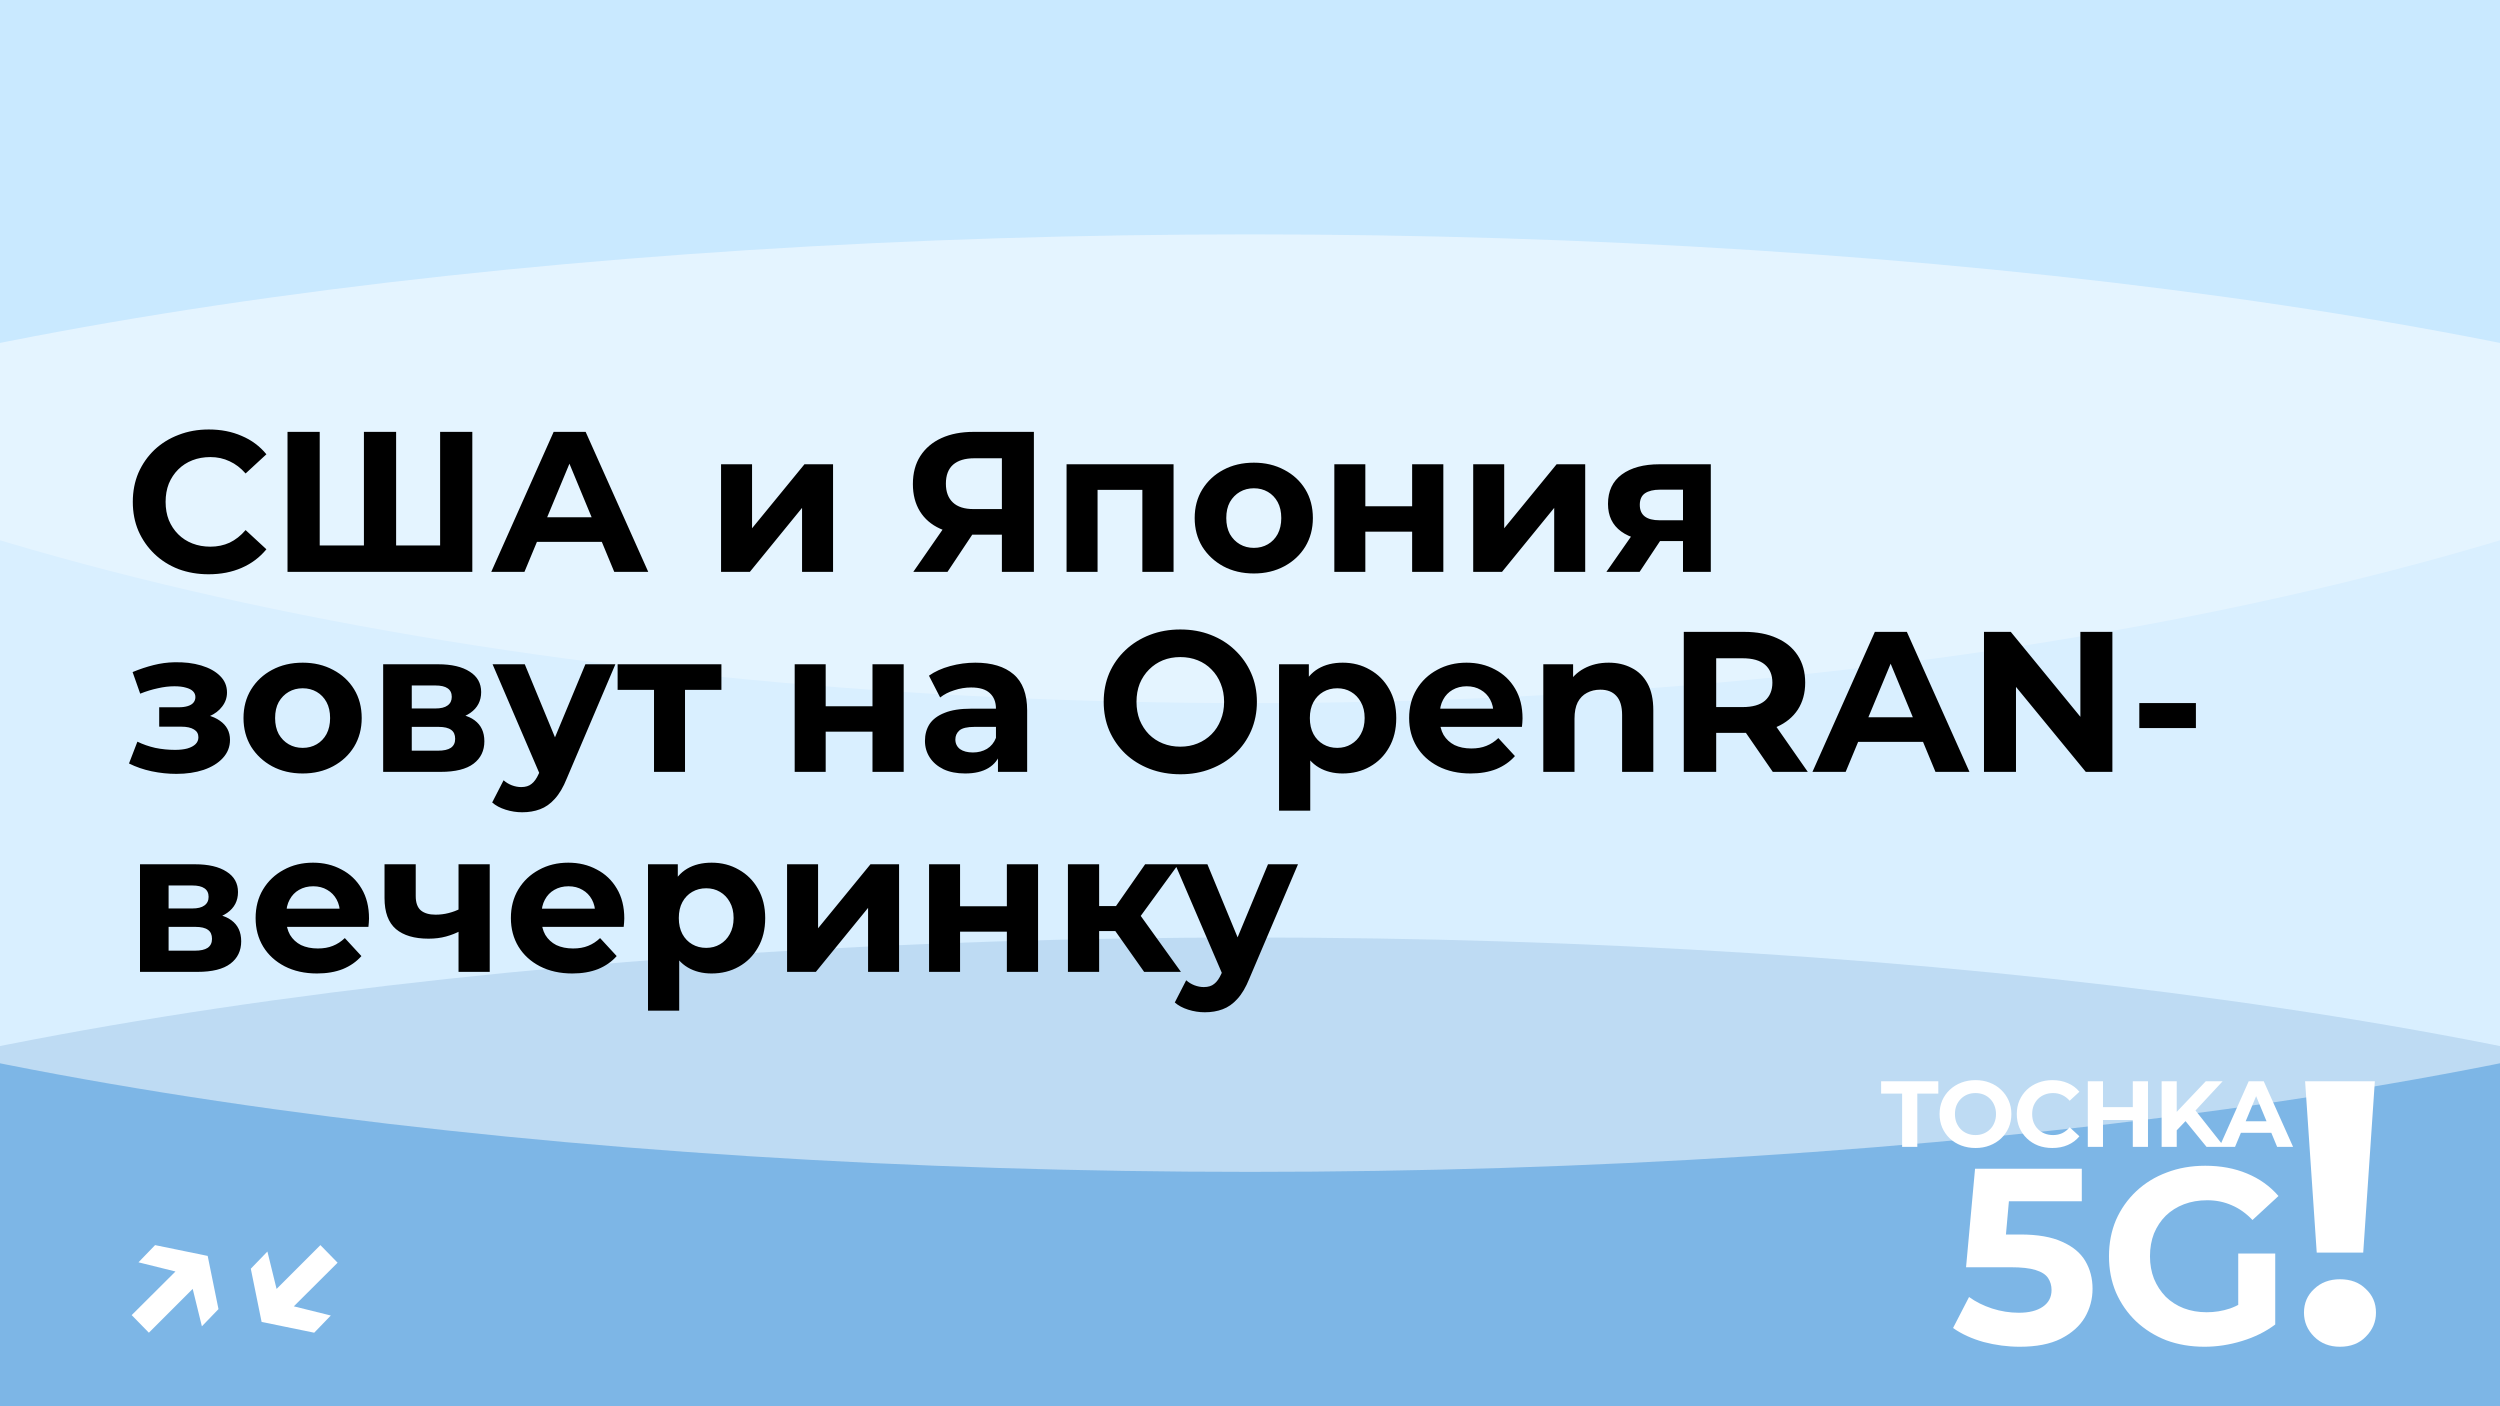 <?xml version="1.0" encoding="UTF-8"?> <svg xmlns="http://www.w3.org/2000/svg" width="800" height="450" viewBox="0 0 800 450" fill="none"><g clip-path="url(#clip0_1223_2)"><rect width="800" height="450" fill="#B2DFFF"></rect><g style="mix-blend-mode:hard-light" opacity="0.5" filter="url(#filter0_f_1223_2)"><ellipse cx="400" cy="450" rx="625" ry="150" fill="#488DCE"></ellipse></g><g style="mix-blend-mode:soft-light" opacity="0.5" filter="url(#filter1_f_1223_2)"><ellipse cx="400" cy="225" rx="625" ry="150" fill="white"></ellipse></g><g style="mix-blend-mode:soft-light" opacity="0.3" filter="url(#filter2_f_1223_2)"><ellipse cx="400" rx="625" ry="225" fill="white"></ellipse></g><path d="M608.679 367V349.96H601.959V346H620.259V349.96H613.539V367H608.679ZM632.181 367.36C630.521 367.36 628.981 367.09 627.561 366.55C626.161 366.01 624.941 365.25 623.901 364.27C622.881 363.29 622.081 362.14 621.501 360.82C620.941 359.5 620.661 358.06 620.661 356.5C620.661 354.94 620.941 353.5 621.501 352.18C622.081 350.86 622.891 349.71 623.931 348.73C624.971 347.75 626.191 346.99 627.591 346.45C628.991 345.91 630.511 345.64 632.151 345.64C633.811 345.64 635.331 345.91 636.711 346.45C638.111 346.99 639.321 347.75 640.341 348.73C641.381 349.71 642.191 350.86 642.771 352.18C643.351 353.48 643.641 354.92 643.641 356.5C643.641 358.06 643.351 359.51 642.771 360.85C642.191 362.17 641.381 363.32 640.341 364.3C639.321 365.26 638.111 366.01 636.711 366.55C635.331 367.09 633.821 367.36 632.181 367.36ZM632.151 363.22C633.091 363.22 633.951 363.06 634.731 362.74C635.531 362.42 636.231 361.96 636.831 361.36C637.431 360.76 637.891 360.05 638.211 359.23C638.551 358.41 638.721 357.5 638.721 356.5C638.721 355.5 638.551 354.59 638.211 353.77C637.891 352.95 637.431 352.24 636.831 351.64C636.251 351.04 635.561 350.58 634.761 350.26C633.961 349.94 633.091 349.78 632.151 349.78C631.211 349.78 630.341 349.94 629.541 350.26C628.761 350.58 628.071 351.04 627.471 351.64C626.871 352.24 626.401 352.95 626.061 353.77C625.741 354.59 625.581 355.5 625.581 356.5C625.581 357.48 625.741 358.39 626.061 359.23C626.401 360.05 626.861 360.76 627.441 361.36C628.041 361.96 628.741 362.42 629.541 362.74C630.341 363.06 631.211 363.22 632.151 363.22ZM656.744 367.36C655.124 367.36 653.614 367.1 652.214 366.58C650.834 366.04 649.634 365.28 648.614 364.3C647.594 363.32 646.794 362.17 646.214 360.85C645.654 359.53 645.374 358.08 645.374 356.5C645.374 354.92 645.654 353.47 646.214 352.15C646.794 350.83 647.594 349.68 648.614 348.7C649.654 347.72 650.864 346.97 652.244 346.45C653.624 345.91 655.134 345.64 656.774 345.64C658.594 345.64 660.234 345.96 661.694 346.6C663.174 347.22 664.414 348.14 665.414 349.36L662.294 352.24C661.574 351.42 660.774 350.81 659.894 350.41C659.014 349.99 658.054 349.78 657.014 349.78C656.034 349.78 655.134 349.94 654.314 350.26C653.494 350.58 652.784 351.04 652.184 351.64C651.584 352.24 651.114 352.95 650.774 353.77C650.454 354.59 650.294 355.5 650.294 356.5C650.294 357.5 650.454 358.41 650.774 359.23C651.114 360.05 651.584 360.76 652.184 361.36C652.784 361.96 653.494 362.42 654.314 362.74C655.134 363.06 656.034 363.22 657.014 363.22C658.054 363.22 659.014 363.02 659.894 362.62C660.774 362.2 661.574 361.57 662.294 360.73L665.414 363.61C664.414 364.83 663.174 365.76 661.694 366.4C660.234 367.04 658.584 367.36 656.744 367.36ZM682.496 346H687.356V367H682.496V346ZM672.956 367H668.096V346H672.956V367ZM682.856 358.39H672.596V354.28H682.856V358.39ZM696.074 362.2L695.804 356.59L705.854 346H711.254L702.194 355.75L699.494 358.63L696.074 362.2ZM691.724 367V346H696.554V367H691.724ZM706.094 367L698.624 357.85L701.804 354.4L711.764 367H706.094ZM710.234 367L719.594 346H724.394L733.784 367H728.684L721.004 348.46H722.924L715.214 367H710.234ZM714.914 362.5L716.204 358.81H727.004L728.324 362.5H714.914Z" fill="white"></path><path d="M646.336 430.96C642.442 430.96 638.576 430.453 634.736 429.44C630.949 428.373 627.696 426.88 624.976 424.96L630.096 415.04C632.229 416.587 634.682 417.813 637.456 418.72C640.282 419.627 643.136 420.08 646.016 420.08C649.269 420.08 651.829 419.44 653.696 418.16C655.562 416.88 656.496 415.093 656.496 412.8C656.496 411.36 656.122 410.08 655.376 408.96C654.629 407.84 653.296 406.987 651.376 406.4C649.509 405.813 646.869 405.52 643.456 405.52H629.136L632.016 374H666.176V384.4H636.656L643.376 378.48L641.376 400.96L634.656 395.04H646.496C652.042 395.04 656.496 395.813 659.856 397.36C663.269 398.853 665.749 400.907 667.296 403.52C668.842 406.133 669.616 409.093 669.616 412.4C669.616 415.707 668.789 418.773 667.136 421.6C665.482 424.373 662.922 426.64 659.456 428.4C656.042 430.107 651.669 430.96 646.336 430.96ZM705.434 430.96C701.007 430.96 696.927 430.267 693.194 428.88C689.514 427.44 686.287 425.413 683.514 422.8C680.794 420.187 678.661 417.12 677.114 413.6C675.621 410.08 674.874 406.213 674.874 402C674.874 397.787 675.621 393.92 677.114 390.4C678.661 386.88 680.821 383.813 683.594 381.2C686.367 378.587 689.621 376.587 693.354 375.2C697.087 373.76 701.194 373.04 705.674 373.04C710.634 373.04 715.087 373.867 719.034 375.52C723.034 377.173 726.394 379.573 729.114 382.72L720.794 390.4C718.767 388.267 716.554 386.693 714.154 385.68C711.754 384.613 709.141 384.08 706.314 384.08C703.594 384.08 701.114 384.507 698.874 385.36C696.634 386.213 694.687 387.44 693.034 389.04C691.434 390.64 690.181 392.533 689.274 394.72C688.421 396.907 687.994 399.333 687.994 402C687.994 404.613 688.421 407.013 689.274 409.2C690.181 411.387 691.434 413.307 693.034 414.96C694.687 416.56 696.607 417.787 698.794 418.64C701.034 419.493 703.487 419.92 706.154 419.92C708.714 419.92 711.194 419.52 713.594 418.72C716.047 417.867 718.421 416.453 720.714 414.48L728.074 423.84C725.034 426.133 721.487 427.893 717.434 429.12C713.434 430.347 709.434 430.96 705.434 430.96ZM716.234 422.16V401.12H728.074V423.84L716.234 422.16Z" fill="white"></path><path d="M741.353 400.84L737.633 346H759.953L756.233 400.84H741.353ZM748.793 430.96C745.433 430.96 742.673 429.88 740.513 427.72C738.353 425.56 737.273 423 737.273 420.04C737.273 417 738.353 414.48 740.513 412.48C742.673 410.4 745.433 409.36 748.793 409.36C752.233 409.36 754.993 410.4 757.073 412.48C759.233 414.48 760.313 417 760.313 420.04C760.313 423 759.233 425.56 757.073 427.72C754.993 429.88 752.233 430.96 748.793 430.96Z" fill="white"></path><path d="M44.314 403.94L49.626 398.436L66.458 401.892L69.914 418.916L64.602 424.42L60.57 407.972L44.314 403.94ZM42.138 420.836L58.842 404.196L64.282 409.828L47.642 426.468L42.138 420.836ZM105.857 420.964L100.545 426.468L83.713 423.012L80.257 405.988L85.569 400.484L89.601 416.932L105.857 420.964ZM108.033 404.068L91.329 420.708L85.889 415.076L102.529 398.436L108.033 404.068Z" fill="white"></path><path d="M66.752 183.768C63.296 183.768 60.075 183.213 57.088 182.104C54.144 180.952 51.584 179.331 49.408 177.24C47.232 175.149 45.525 172.696 44.288 169.88C43.093 167.064 42.496 163.971 42.496 160.6C42.496 157.229 43.093 154.136 44.288 151.32C45.525 148.504 47.232 146.051 49.408 143.96C51.627 141.869 54.208 140.269 57.152 139.16C60.096 138.008 63.317 137.432 66.816 137.432C70.699 137.432 74.197 138.115 77.312 139.48C80.469 140.803 83.115 142.765 85.248 145.368L78.592 151.512C77.056 149.763 75.349 148.461 73.472 147.608C71.595 146.712 69.547 146.264 67.328 146.264C65.237 146.264 63.317 146.605 61.568 147.288C59.819 147.971 58.304 148.952 57.024 150.232C55.744 151.512 54.741 153.027 54.016 154.776C53.333 156.525 52.992 158.467 52.992 160.6C52.992 162.733 53.333 164.675 54.016 166.424C54.741 168.173 55.744 169.688 57.024 170.968C58.304 172.248 59.819 173.229 61.568 173.912C63.317 174.595 65.237 174.936 67.328 174.936C69.547 174.936 71.595 174.509 73.472 173.656C75.349 172.76 77.056 171.416 78.592 169.624L85.248 175.768C83.115 178.371 80.469 180.355 77.312 181.72C74.197 183.085 70.677 183.768 66.752 183.768ZM118.757 174.552L116.454 176.92V138.2H126.758V176.92L124.326 174.552H143.27L140.838 176.92V138.2H151.142V183H92.005V138.2H102.31V176.92L99.942 174.552H118.757ZM157.2 183L177.168 138.2H187.408L207.44 183H196.56L180.176 143.448H184.272L167.824 183H157.2ZM167.184 173.4L169.936 165.528H192.976L195.792 173.4H167.184ZM230.738 183V148.568H240.658V169.048L257.426 148.568H266.578V183H256.658V162.52L239.954 183H230.738ZM320.604 183V168.856L323.164 171.096H310.876C306.993 171.096 303.644 170.456 300.828 169.176C298.012 167.896 295.857 166.04 294.364 163.608C292.871 161.176 292.124 158.275 292.124 154.904C292.124 151.405 292.913 148.419 294.492 145.944C296.113 143.427 298.375 141.507 301.276 140.184C304.177 138.861 307.591 138.2 311.516 138.2H330.844V183H320.604ZM292.252 183L303.388 166.936H313.884L303.196 183H292.252ZM320.604 165.528V143.96L323.164 146.648H311.772C308.828 146.648 306.567 147.331 304.988 148.696C303.452 150.061 302.684 152.088 302.684 154.776C302.684 157.379 303.431 159.384 304.924 160.792C306.417 162.2 308.615 162.904 311.516 162.904H323.164L320.604 165.528ZM341.3 183V148.568H375.54V183H365.556V154.52L367.796 156.76H348.98L351.22 154.52V183H341.3ZM401.241 183.512C397.571 183.512 394.307 182.744 391.449 181.208C388.633 179.672 386.393 177.581 384.729 174.936C383.107 172.248 382.297 169.197 382.297 165.784C382.297 162.328 383.107 159.277 384.729 156.632C386.393 153.944 388.633 151.853 391.449 150.36C394.307 148.824 397.571 148.056 401.241 148.056C404.867 148.056 408.11 148.824 410.969 150.36C413.827 151.853 416.067 153.923 417.689 156.568C419.31 159.213 420.121 162.285 420.121 165.784C420.121 169.197 419.31 172.248 417.689 174.936C416.067 177.581 413.827 179.672 410.969 181.208C408.11 182.744 404.867 183.512 401.241 183.512ZM401.241 175.32C402.905 175.32 404.398 174.936 405.721 174.168C407.043 173.4 408.089 172.312 408.857 170.904C409.625 169.453 410.009 167.747 410.009 165.784C410.009 163.779 409.625 162.072 408.857 160.664C408.089 159.256 407.043 158.168 405.721 157.4C404.398 156.632 402.905 156.248 401.241 156.248C399.577 156.248 398.083 156.632 396.76 157.4C395.438 158.168 394.371 159.256 393.561 160.664C392.793 162.072 392.409 163.779 392.409 165.784C392.409 167.747 392.793 169.453 393.561 170.904C394.371 172.312 395.438 173.4 396.76 174.168C398.083 174.936 399.577 175.32 401.241 175.32ZM426.988 183V148.568H436.908V162.008H451.884V148.568H461.868V183H451.884V170.136H436.908V183H426.988ZM471.425 183V148.568H481.345V169.048L498.113 148.568H507.265V183H497.345V162.52L480.641 183H471.425ZM538.559 183V171.544L539.967 173.144H530.431C525.481 173.144 521.599 172.12 518.783 170.072C515.967 168.024 514.559 165.08 514.559 161.24C514.559 157.144 516.031 154.008 518.975 151.832C521.961 149.656 525.972 148.568 531.007 148.568H547.455V183H538.559ZM514.047 183L523.199 169.88H533.375L524.671 183H514.047ZM538.559 168.472V154.136L539.967 156.696H531.199C529.151 156.696 527.551 157.08 526.399 157.848C525.289 158.616 524.735 159.853 524.735 161.56C524.735 164.845 526.847 166.488 531.071 166.488H539.967L538.559 168.472ZM56.448 247.64C53.803 247.64 51.157 247.363 48.512 246.808C45.909 246.253 43.499 245.421 41.28 244.312L43.968 237.336C45.717 238.189 47.616 238.851 49.664 239.32C51.755 239.747 53.867 239.96 56 239.96C57.536 239.96 58.859 239.811 59.968 239.512C61.12 239.171 61.995 238.701 62.592 238.104C63.189 237.507 63.488 236.781 63.488 235.928C63.488 234.819 63.019 233.987 62.08 233.432C61.141 232.835 59.776 232.536 57.984 232.536H50.944V226.328H57.152C58.304 226.328 59.285 226.2 60.096 225.944C60.907 225.688 61.504 225.325 61.888 224.856C62.315 224.344 62.528 223.747 62.528 223.064C62.528 222.339 62.272 221.72 61.76 221.208C61.248 220.696 60.501 220.312 59.52 220.056C58.539 219.757 57.301 219.608 55.808 219.608C54.101 219.608 52.331 219.821 50.496 220.248C48.661 220.632 46.784 221.208 44.864 221.976L42.432 215.064C44.693 214.125 46.933 213.379 49.152 212.824C51.371 212.269 53.568 211.971 55.744 211.928C58.944 211.843 61.824 212.184 64.384 212.952C66.944 213.72 68.949 214.829 70.4 216.28C71.893 217.731 72.64 219.501 72.64 221.592C72.64 223.256 72.128 224.749 71.104 226.072C70.123 227.395 68.757 228.44 67.008 229.208C65.259 229.933 63.296 230.296 61.12 230.296L61.376 228.312C65.173 228.312 68.16 229.08 70.336 230.616C72.512 232.109 73.6 234.157 73.6 236.76C73.6 238.979 72.832 240.92 71.296 242.584C69.803 244.205 67.755 245.464 65.152 246.36C62.592 247.213 59.691 247.64 56.448 247.64ZM96.865 247.512C93.196 247.512 89.932 246.744 87.073 245.208C84.257 243.672 82.017 241.581 80.353 238.936C78.732 236.248 77.921 233.197 77.921 229.784C77.921 226.328 78.732 223.277 80.353 220.632C82.017 217.944 84.257 215.853 87.073 214.36C89.932 212.824 93.196 212.056 96.865 212.056C100.492 212.056 103.735 212.824 106.594 214.36C109.452 215.853 111.692 217.923 113.314 220.568C114.935 223.213 115.746 226.285 115.746 229.784C115.746 233.197 114.935 236.248 113.314 238.936C111.692 241.581 109.452 243.672 106.594 245.208C103.735 246.744 100.492 247.512 96.865 247.512ZM96.865 239.32C98.529 239.32 100.023 238.936 101.346 238.168C102.668 237.4 103.714 236.312 104.482 234.904C105.25 233.453 105.634 231.747 105.634 229.784C105.634 227.779 105.25 226.072 104.482 224.664C103.714 223.256 102.668 222.168 101.346 221.4C100.023 220.632 98.529 220.248 96.865 220.248C95.201 220.248 93.708 220.632 92.385 221.4C91.063 222.168 89.996 223.256 89.186 224.664C88.418 226.072 88.034 227.779 88.034 229.784C88.034 231.747 88.418 233.453 89.186 234.904C89.996 236.312 91.063 237.4 92.385 238.168C93.708 238.936 95.201 239.32 96.865 239.32ZM122.613 247V212.568H140.213C144.522 212.568 147.893 213.357 150.325 214.936C152.757 216.472 153.972 218.648 153.972 221.464C153.972 224.28 152.821 226.499 150.517 228.12C148.255 229.699 145.247 230.488 141.493 230.488L142.517 228.184C146.698 228.184 149.813 228.952 151.861 230.488C153.951 232.024 154.997 234.264 154.997 237.208C154.997 240.237 153.845 242.627 151.541 244.376C149.237 246.125 145.717 247 140.981 247H122.613ZM131.765 240.216H140.149C141.983 240.216 143.349 239.917 144.245 239.32C145.183 238.68 145.653 237.72 145.653 236.44C145.653 235.117 145.226 234.157 144.373 233.56C143.519 232.92 142.175 232.6 140.341 232.6H131.765V240.216ZM131.765 226.712H139.317C141.066 226.712 142.367 226.392 143.221 225.752C144.117 225.112 144.565 224.195 144.565 223C144.565 221.763 144.117 220.845 143.221 220.248C142.367 219.651 141.066 219.352 139.317 219.352H131.765V226.712ZM167.097 259.928C165.305 259.928 163.534 259.651 161.785 259.096C160.036 258.541 158.606 257.773 157.497 256.792L161.145 249.688C161.913 250.371 162.788 250.904 163.769 251.288C164.793 251.672 165.796 251.864 166.777 251.864C168.185 251.864 169.294 251.523 170.105 250.84C170.958 250.2 171.726 249.112 172.409 247.576L174.201 243.352L174.969 242.264L187.321 212.568H196.921L181.369 249.112C180.26 251.885 178.98 254.061 177.529 255.64C176.121 257.219 174.542 258.328 172.793 258.968C171.086 259.608 169.188 259.928 167.097 259.928ZM172.985 248.344L157.625 212.568H167.929L179.833 241.368L172.985 248.344ZM209.285 247V218.456L211.525 220.76H197.637V212.568H230.853V220.76H216.965L219.205 218.456V247H209.285ZM254.3 247V212.568H264.22V226.008H279.196V212.568H289.18V247H279.196V234.136H264.22V247H254.3ZM319.346 247V240.28L318.706 238.808V226.776C318.706 224.643 318.044 222.979 316.722 221.784C315.442 220.589 313.458 219.992 310.77 219.992C308.935 219.992 307.122 220.291 305.33 220.888C303.58 221.443 302.087 222.211 300.85 223.192L297.266 216.216C299.143 214.893 301.404 213.869 304.05 213.144C306.695 212.419 309.383 212.056 312.114 212.056C317.362 212.056 321.436 213.293 324.338 215.768C327.239 218.243 328.69 222.104 328.69 227.352V247H319.346ZM308.85 247.512C306.162 247.512 303.858 247.064 301.938 246.168C300.018 245.229 298.546 243.971 297.522 242.392C296.498 240.813 295.986 239.043 295.986 237.08C295.986 235.032 296.476 233.24 297.458 231.704C298.482 230.168 300.082 228.973 302.258 228.12C304.434 227.224 307.271 226.776 310.77 226.776H319.922V232.6H311.858C309.511 232.6 307.89 232.984 306.994 233.752C306.14 234.52 305.714 235.48 305.714 236.632C305.714 237.912 306.204 238.936 307.186 239.704C308.21 240.429 309.596 240.792 311.346 240.792C313.01 240.792 314.503 240.408 315.826 239.64C317.148 238.829 318.108 237.656 318.706 236.12L320.242 240.728C319.516 242.947 318.194 244.632 316.274 245.784C314.354 246.936 311.879 247.512 308.85 247.512ZM377.76 247.768C374.218 247.768 370.933 247.192 367.904 246.04C364.917 244.888 362.314 243.267 360.095 241.176C357.92 239.085 356.213 236.632 354.976 233.816C353.781 231 353.184 227.928 353.184 224.6C353.184 221.272 353.781 218.2 354.976 215.384C356.213 212.568 357.941 210.115 360.16 208.024C362.378 205.933 364.981 204.312 367.968 203.16C370.954 202.008 374.197 201.432 377.696 201.432C381.237 201.432 384.479 202.008 387.424 203.16C390.41 204.312 392.992 205.933 395.168 208.024C397.386 210.115 399.114 212.568 400.352 215.384C401.589 218.157 402.208 221.229 402.208 224.6C402.208 227.928 401.589 231.021 400.352 233.88C399.114 236.696 397.386 239.149 395.168 241.24C392.992 243.288 390.41 244.888 387.424 246.04C384.479 247.192 381.258 247.768 377.76 247.768ZM377.696 238.936C379.701 238.936 381.536 238.595 383.2 237.912C384.906 237.229 386.4 236.248 387.68 234.968C388.96 233.688 389.941 232.173 390.624 230.424C391.349 228.675 391.712 226.733 391.712 224.6C391.712 222.467 391.349 220.525 390.624 218.776C389.941 217.027 388.96 215.512 387.68 214.232C386.442 212.952 384.97 211.971 383.264 211.288C381.557 210.605 379.701 210.264 377.696 210.264C375.69 210.264 373.834 210.605 372.128 211.288C370.464 211.971 368.992 212.952 367.712 214.232C366.432 215.512 365.429 217.027 364.704 218.776C364.021 220.525 363.68 222.467 363.68 224.6C363.68 226.691 364.021 228.632 364.704 230.424C365.429 232.173 366.41 233.688 367.648 234.968C368.928 236.248 370.421 237.229 372.128 237.912C373.834 238.595 375.69 238.936 377.696 238.936ZM429.648 247.512C426.746 247.512 424.208 246.872 422.032 245.592C419.856 244.312 418.149 242.371 416.912 239.768C415.717 237.123 415.12 233.795 415.12 229.784C415.12 225.731 415.696 222.403 416.848 219.8C418 217.197 419.664 215.256 421.84 213.976C424.016 212.696 426.618 212.056 429.648 212.056C432.89 212.056 435.792 212.803 438.352 214.296C440.954 215.747 443.002 217.795 444.496 220.44C446.032 223.085 446.8 226.2 446.8 229.784C446.8 233.411 446.032 236.547 444.496 239.192C443.002 241.837 440.954 243.885 438.352 245.336C435.792 246.787 432.89 247.512 429.648 247.512ZM409.296 259.416V212.568H418.832V219.608L418.64 229.848L419.28 240.024V259.416H409.296ZM427.92 239.32C429.584 239.32 431.056 238.936 432.336 238.168C433.658 237.4 434.704 236.312 435.472 234.904C436.282 233.453 436.688 231.747 436.688 229.784C436.688 227.779 436.282 226.072 435.472 224.664C434.704 223.256 433.658 222.168 432.336 221.4C431.056 220.632 429.584 220.248 427.92 220.248C426.256 220.248 424.762 220.632 423.44 221.4C422.117 222.168 421.072 223.256 420.304 224.664C419.536 226.072 419.152 227.779 419.152 229.784C419.152 231.747 419.536 233.453 420.304 234.904C421.072 236.312 422.117 237.4 423.44 238.168C424.762 238.936 426.256 239.32 427.92 239.32ZM470.571 247.512C466.646 247.512 463.19 246.744 460.203 245.208C457.259 243.672 454.976 241.581 453.355 238.936C451.734 236.248 450.923 233.197 450.923 229.784C450.923 226.328 451.712 223.277 453.291 220.632C454.912 217.944 457.11 215.853 459.883 214.36C462.656 212.824 465.792 212.056 469.291 212.056C472.662 212.056 475.691 212.781 478.379 214.232C481.11 215.64 483.264 217.688 484.843 220.376C486.422 223.021 487.211 226.2 487.211 229.912C487.211 230.296 487.19 230.744 487.147 231.256C487.104 231.725 487.062 232.173 487.019 232.6H459.051V226.776H481.771L477.931 228.504C477.931 226.712 477.568 225.155 476.843 223.832C476.118 222.509 475.115 221.485 473.835 220.76C472.555 219.992 471.062 219.608 469.355 219.608C467.648 219.608 466.134 219.992 464.811 220.76C463.531 221.485 462.528 222.531 461.803 223.896C461.078 225.219 460.715 226.797 460.715 228.632V230.168C460.715 232.045 461.12 233.709 461.931 235.16C462.784 236.568 463.958 237.656 465.451 238.424C466.987 239.149 468.779 239.512 470.827 239.512C472.662 239.512 474.262 239.235 475.627 238.68C477.035 238.125 478.315 237.293 479.467 236.184L484.779 241.944C483.2 243.736 481.216 245.123 478.827 246.104C476.438 247.043 473.686 247.512 470.571 247.512ZM514.786 212.056C517.517 212.056 519.949 212.611 522.082 213.72C524.258 214.787 525.965 216.451 527.202 218.712C528.439 220.931 529.058 223.789 529.058 227.288V247H519.074V228.824C519.074 226.051 518.455 224.003 517.218 222.68C516.023 221.357 514.317 220.696 512.098 220.696C510.519 220.696 509.09 221.037 507.81 221.72C506.573 222.36 505.591 223.363 504.866 224.728C504.183 226.093 503.842 227.843 503.842 229.976V247H493.858V212.568H503.394V222.104L501.602 219.224C502.839 216.92 504.61 215.149 506.914 213.912C509.218 212.675 511.842 212.056 514.786 212.056ZM538.812 247V202.2H558.204C562.215 202.2 565.671 202.861 568.572 204.184C571.473 205.464 573.713 207.32 575.292 209.752C576.871 212.184 577.66 215.085 577.66 218.456C577.66 221.784 576.871 224.664 575.292 227.096C573.713 229.485 571.473 231.32 568.572 232.6C565.671 233.88 562.215 234.52 558.204 234.52H544.572L549.18 229.976V247H538.812ZM567.292 247L556.092 230.744H567.164L578.492 247H567.292ZM549.18 231.128L544.572 226.264H557.628C560.828 226.264 563.217 225.581 564.796 224.216C566.375 222.808 567.164 220.888 567.164 218.456C567.164 215.981 566.375 214.061 564.796 212.696C563.217 211.331 560.828 210.648 557.628 210.648H544.572L549.18 205.72V231.128ZM579.986 247L599.955 202.2H610.195L630.227 247H619.347L602.963 207.448H607.059L590.611 247H579.986ZM589.97 237.4L592.723 229.528H615.763L618.579 237.4H589.97ZM634.875 247V202.2H643.451L669.883 234.456H665.722V202.2H675.963V247H667.451L640.955 214.744H645.115V247H634.875ZM684.578 232.984V224.984H702.69V232.984H684.578ZM44.8 311V276.568H62.4C66.709 276.568 70.08 277.357 72.512 278.936C74.944 280.472 76.16 282.648 76.16 285.464C76.16 288.28 75.008 290.499 72.704 292.12C70.443 293.699 67.435 294.488 63.68 294.488L64.704 292.184C68.885 292.184 72 292.952 74.048 294.488C76.139 296.024 77.184 298.264 77.184 301.208C77.184 304.237 76.032 306.627 73.728 308.376C71.424 310.125 67.904 311 63.168 311H44.8ZM53.952 304.216H62.336C64.171 304.216 65.536 303.917 66.432 303.32C67.371 302.68 67.84 301.72 67.84 300.44C67.84 299.117 67.413 298.157 66.56 297.56C65.707 296.92 64.363 296.6 62.528 296.6H53.952V304.216ZM53.952 290.712H61.504C63.253 290.712 64.555 290.392 65.408 289.752C66.304 289.112 66.752 288.195 66.752 287C66.752 285.763 66.304 284.845 65.408 284.248C64.555 283.651 63.253 283.352 61.504 283.352H53.952V290.712ZM101.445 311.512C97.519 311.512 94.063 310.744 91.076 309.208C88.132 307.672 85.85 305.581 84.228 302.936C82.607 300.248 81.796 297.197 81.796 293.784C81.796 290.328 82.586 287.277 84.165 284.632C85.786 281.944 87.983 279.853 90.757 278.36C93.53 276.824 96.666 276.056 100.165 276.056C103.535 276.056 106.565 276.781 109.253 278.232C111.983 279.64 114.138 281.688 115.717 284.376C117.295 287.021 118.085 290.2 118.085 293.912C118.085 294.296 118.063 294.744 118.021 295.256C117.978 295.725 117.935 296.173 117.893 296.6H89.924V290.776H112.645L108.805 292.504C108.805 290.712 108.442 289.155 107.717 287.832C106.991 286.509 105.989 285.485 104.709 284.76C103.429 283.992 101.935 283.608 100.229 283.608C98.522 283.608 97.007 283.992 95.684 284.76C94.404 285.485 93.402 286.531 92.677 287.896C91.951 289.219 91.588 290.797 91.588 292.632V294.168C91.588 296.045 91.994 297.709 92.805 299.16C93.658 300.568 94.831 301.656 96.325 302.424C97.861 303.149 99.653 303.512 101.701 303.512C103.535 303.512 105.135 303.235 106.501 302.68C107.909 302.125 109.189 301.293 110.341 300.184L115.653 305.944C114.074 307.736 112.09 309.123 109.701 310.104C107.311 311.043 104.559 311.512 101.445 311.512ZM147.434 297.816C146.026 298.584 144.468 299.203 142.762 299.672C141.055 300.141 139.178 300.376 137.13 300.376C132.607 300.376 129.13 299.352 126.698 297.304C124.266 295.213 123.049 291.907 123.049 287.384V276.568H133.034V286.744C133.034 288.877 133.588 290.413 134.698 291.352C135.807 292.248 137.364 292.696 139.37 292.696C140.82 292.696 142.207 292.525 143.53 292.184C144.895 291.843 146.196 291.352 147.434 290.712V297.816ZM146.73 311V276.568H156.714V311H146.73ZM183.132 311.512C179.207 311.512 175.751 310.744 172.764 309.208C169.82 307.672 167.537 305.581 165.916 302.936C164.295 300.248 163.484 297.197 163.484 293.784C163.484 290.328 164.273 287.277 165.852 284.632C167.473 281.944 169.671 279.853 172.444 278.36C175.217 276.824 178.353 276.056 181.852 276.056C185.223 276.056 188.252 276.781 190.94 278.232C193.671 279.64 195.825 281.688 197.404 284.376C198.983 287.021 199.772 290.2 199.772 293.912C199.772 294.296 199.751 294.744 199.708 295.256C199.665 295.725 199.623 296.173 199.58 296.6H171.612V290.776H194.332L190.492 292.504C190.492 290.712 190.129 289.155 189.404 287.832C188.679 286.509 187.676 285.485 186.396 284.76C185.116 283.992 183.623 283.608 181.916 283.608C180.209 283.608 178.695 283.992 177.372 284.76C176.092 285.485 175.089 286.531 174.364 287.896C173.639 289.219 173.276 290.797 173.276 292.632V294.168C173.276 296.045 173.681 297.709 174.492 299.16C175.345 300.568 176.519 301.656 178.012 302.424C179.548 303.149 181.34 303.512 183.388 303.512C185.223 303.512 186.823 303.235 188.188 302.68C189.596 302.125 190.876 301.293 192.028 300.184L197.34 305.944C195.761 307.736 193.777 309.123 191.388 310.104C188.999 311.043 186.247 311.512 183.132 311.512ZM227.713 311.512C224.812 311.512 222.273 310.872 220.097 309.592C217.921 308.312 216.214 306.371 214.977 303.768C213.782 301.123 213.185 297.795 213.185 293.784C213.185 289.731 213.761 286.403 214.913 283.8C216.065 281.197 217.729 279.256 219.905 277.976C222.081 276.696 224.684 276.056 227.713 276.056C230.956 276.056 233.857 276.803 236.417 278.296C239.02 279.747 241.068 281.795 242.561 284.44C244.097 287.085 244.865 290.2 244.865 293.784C244.865 297.411 244.097 300.547 242.561 303.192C241.068 305.837 239.02 307.885 236.417 309.336C233.857 310.787 230.956 311.512 227.713 311.512ZM207.361 323.416V276.568H216.897V283.608L216.705 293.848L217.345 304.024V323.416H207.361ZM225.985 303.32C227.649 303.32 229.121 302.936 230.401 302.168C231.724 301.4 232.769 300.312 233.537 298.904C234.348 297.453 234.753 295.747 234.753 293.784C234.753 291.779 234.348 290.072 233.537 288.664C232.769 287.256 231.724 286.168 230.401 285.4C229.121 284.632 227.649 284.248 225.985 284.248C224.321 284.248 222.828 284.632 221.505 285.4C220.182 286.168 219.137 287.256 218.369 288.664C217.601 290.072 217.217 291.779 217.217 293.784C217.217 295.747 217.601 297.453 218.369 298.904C219.137 300.312 220.182 301.4 221.505 302.168C222.828 302.936 224.321 303.32 225.985 303.32ZM251.863 311V276.568H261.783V297.048L278.551 276.568H287.703V311H277.783V290.52L261.079 311H251.863ZM297.3 311V276.568H307.22V290.008H322.196V276.568H332.18V311H322.196V298.136H307.22V311H297.3ZM366.122 311L354.602 294.68L362.73 289.88L377.898 311H366.122ZM341.738 311V276.568H351.722V311H341.738ZM348.778 297.944V289.944H360.81V297.944H348.778ZM363.69 294.936L354.346 293.912L366.442 276.568H377.066L363.69 294.936ZM385.535 323.928C383.743 323.928 381.972 323.651 380.223 323.096C378.473 322.541 377.044 321.773 375.934 320.792L379.583 313.688C380.351 314.371 381.225 314.904 382.207 315.288C383.231 315.672 384.233 315.864 385.215 315.864C386.623 315.864 387.732 315.523 388.543 314.84C389.396 314.2 390.164 313.112 390.847 311.576L392.639 307.352L393.407 306.264L405.759 276.568H415.359L399.807 313.112C398.697 315.885 397.417 318.061 395.967 319.64C394.559 321.219 392.98 322.328 391.231 322.968C389.524 323.608 387.625 323.928 385.535 323.928ZM391.423 312.344L376.062 276.568H386.367L398.271 305.368L391.423 312.344Z" fill="black"></path></g><defs><filter id="filter0_f_1223_2" x="-385" y="140" width="1570" height="620" filterUnits="userSpaceOnUse" color-interpolation-filters="sRGB"><feFlood flood-opacity="0" result="BackgroundImageFix"></feFlood><feBlend mode="normal" in="SourceGraphic" in2="BackgroundImageFix" result="shape"></feBlend><feGaussianBlur stdDeviation="80" result="effect1_foregroundBlur_1223_2"></feGaussianBlur></filter><filter id="filter1_f_1223_2" x="-375" y="-75" width="1550" height="600" filterUnits="userSpaceOnUse" color-interpolation-filters="sRGB"><feFlood flood-opacity="0" result="BackgroundImageFix"></feFlood><feBlend mode="normal" in="SourceGraphic" in2="BackgroundImageFix" result="shape"></feBlend><feGaussianBlur stdDeviation="75" result="effect1_foregroundBlur_1223_2"></feGaussianBlur></filter><filter id="filter2_f_1223_2" x="-450" y="-450" width="1700" height="900" filterUnits="userSpaceOnUse" color-interpolation-filters="sRGB"><feFlood flood-opacity="0" result="BackgroundImageFix"></feFlood><feBlend mode="normal" in="SourceGraphic" in2="BackgroundImageFix" result="shape"></feBlend><feGaussianBlur stdDeviation="112.5" result="effect1_foregroundBlur_1223_2"></feGaussianBlur></filter><clipPath id="clip0_1223_2"><rect width="800" height="450" fill="white"></rect></clipPath></defs></svg> 